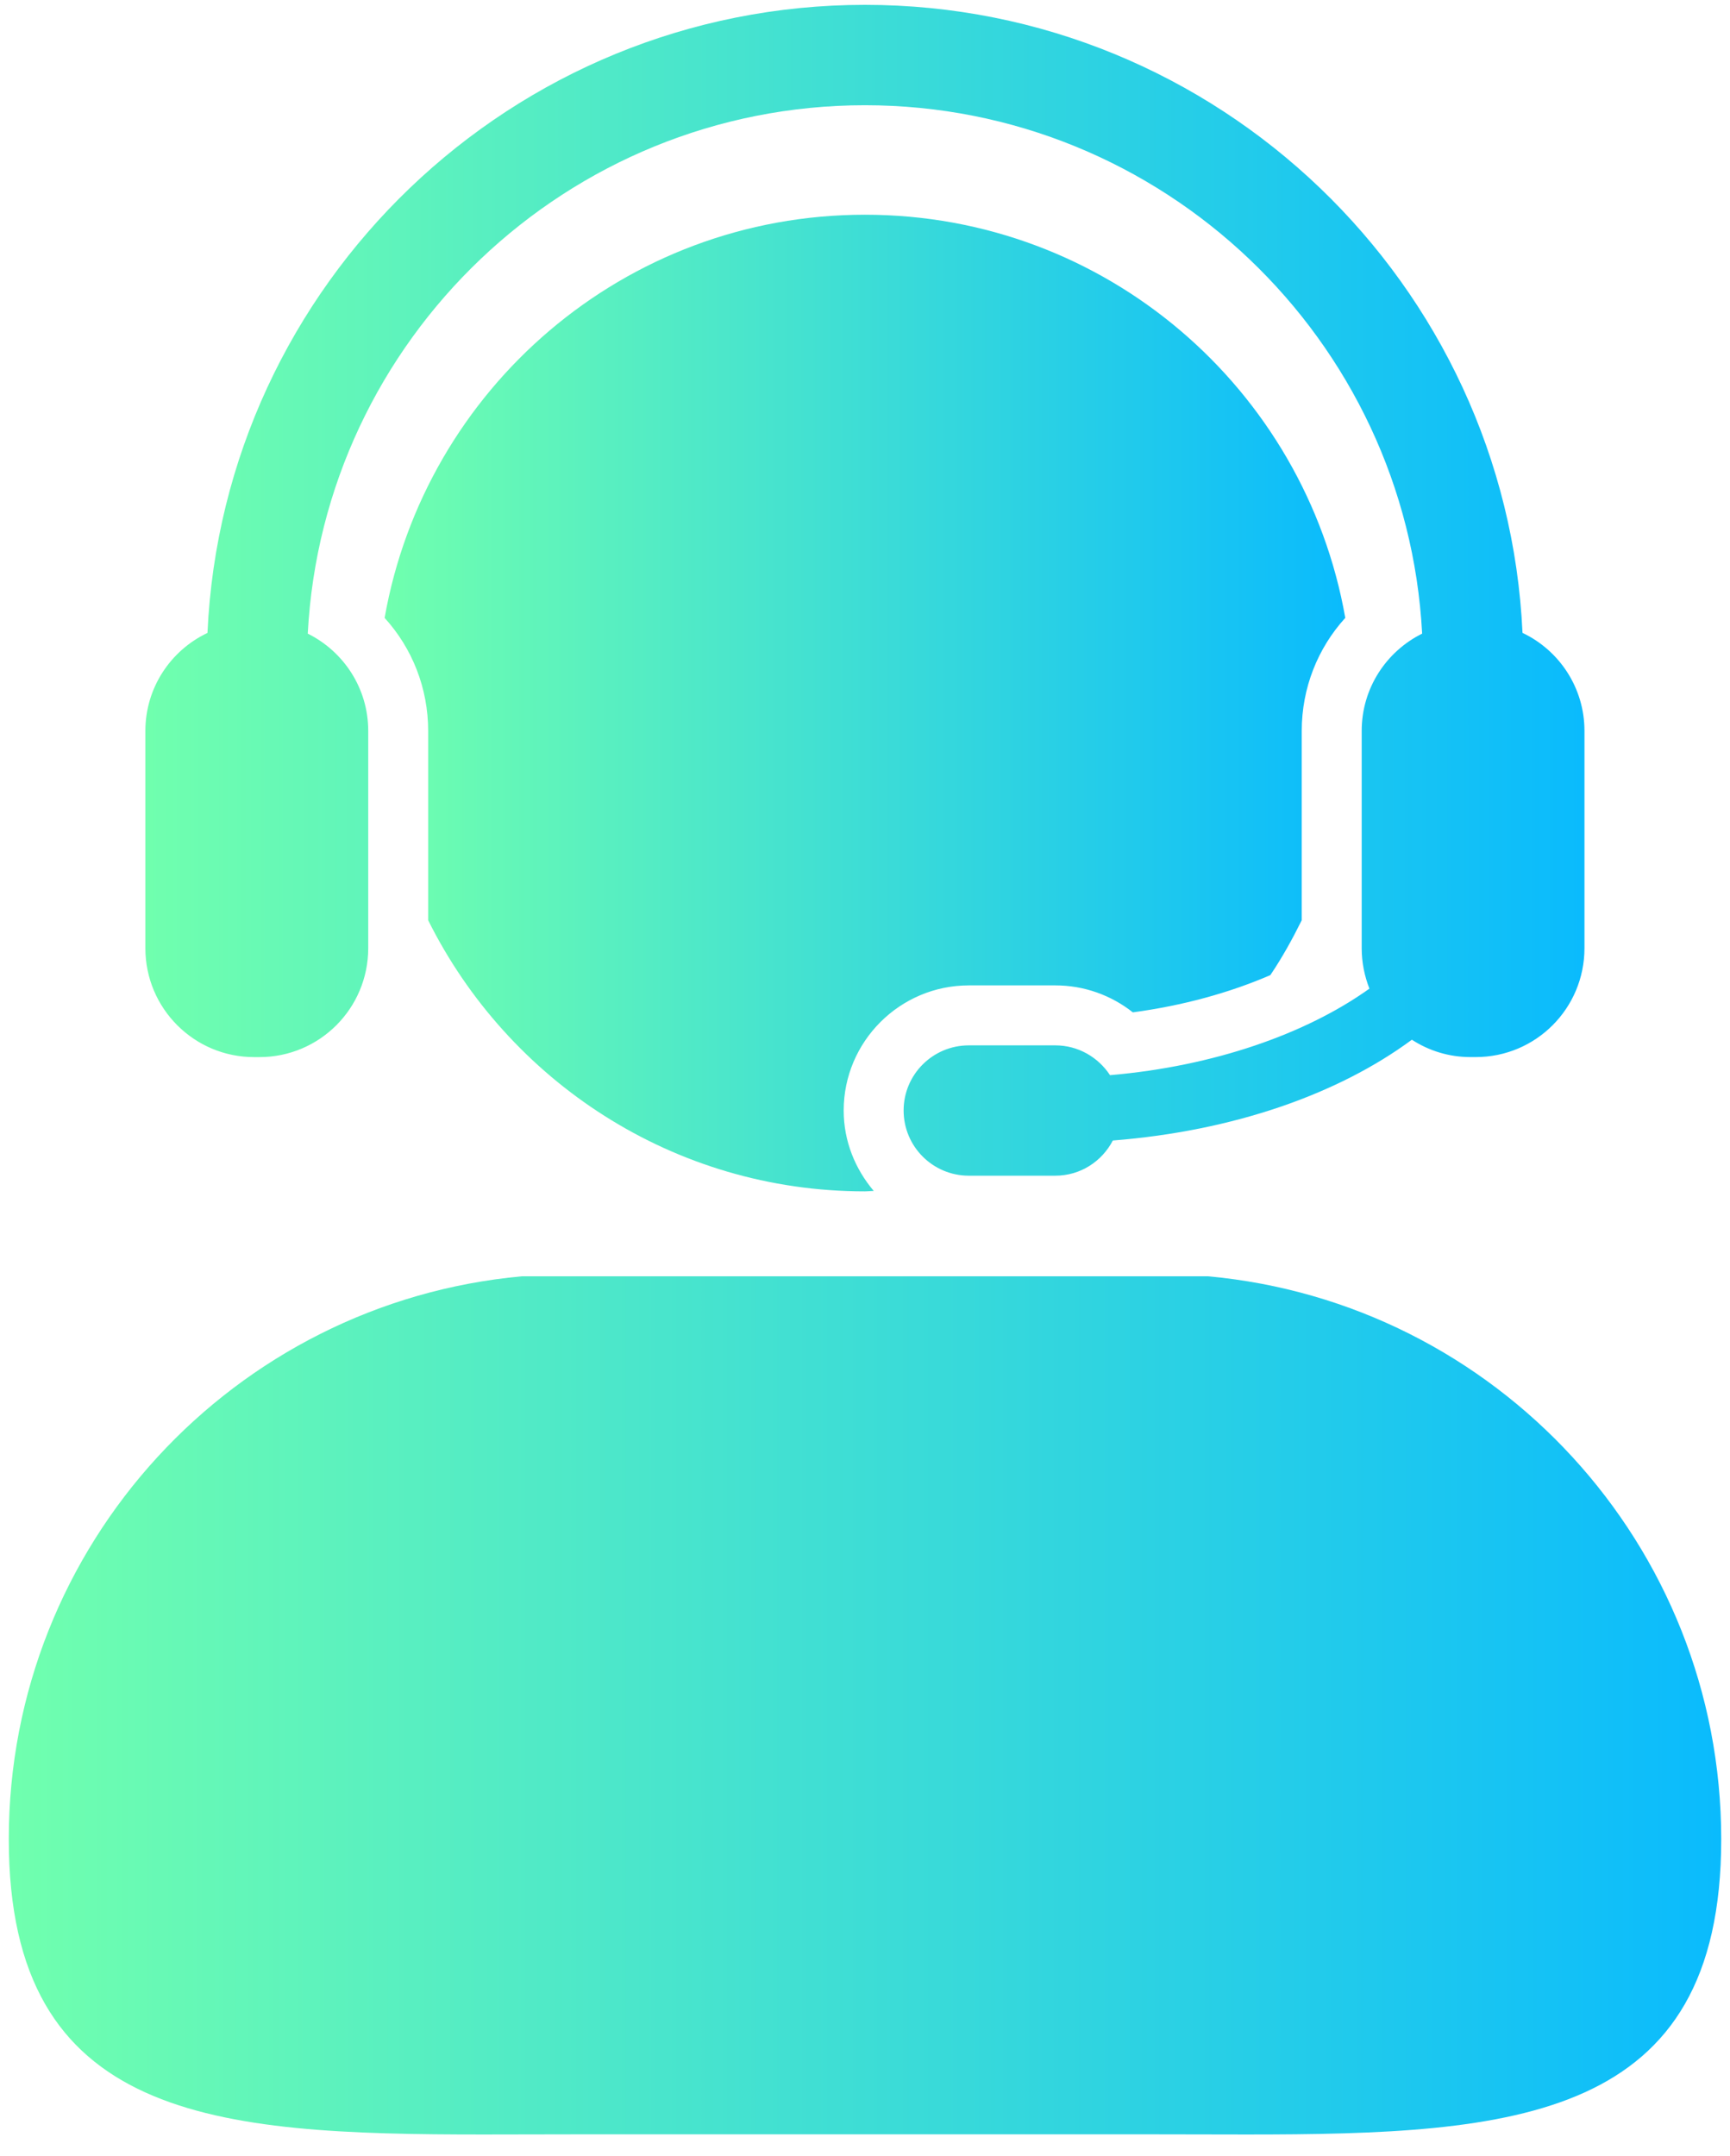 <svg width="65" height="81" viewBox="0 0 65 81" fill="none" xmlns="http://www.w3.org/2000/svg">
<path d="M45.388 47.944H19.608C8.797 48.932 0.33 58.02 0.33 69.089C0.33 79.663 8.055 80.182 18.172 80.182C19.276 80.182 20.408 80.176 21.565 80.176H43.436C44.585 80.176 45.719 80.182 46.823 80.182C56.94 80.182 64.67 79.663 64.67 69.089C64.667 58.019 56.198 48.93 45.388 47.944Z" fill="url(#paint0_linear_1005_3569)"/>
<path d="M36.403 37.016H39.652C40.724 37.016 41.742 37.381 42.563 38.029C44.433 37.779 46.199 37.293 47.73 36.63C48.172 35.976 48.556 35.281 48.909 34.569V27.457C48.909 25.849 49.508 24.351 50.545 23.21C49.029 14.606 41.536 8.066 32.498 8.066C23.462 8.066 15.967 14.607 14.451 23.211C15.488 24.351 16.087 25.849 16.087 27.457V34.569C19.092 40.601 25.303 44.754 32.497 44.754C32.609 44.754 32.717 44.74 32.828 44.737C32.134 43.917 31.699 42.871 31.699 41.716C31.7 39.125 33.81 37.016 36.403 37.016Z" fill="url(#paint1_linear_1005_3569)"/>
<path d="M9.546 39.71H9.751C12.005 39.71 13.835 37.88 13.835 35.618V27.456C13.835 25.853 12.909 24.471 11.563 23.802C12.145 12.758 21.311 3.953 32.497 3.953C43.683 3.953 52.852 12.757 53.433 23.802C52.086 24.471 51.162 25.853 51.162 27.456V35.618C51.162 36.16 51.268 36.665 51.452 37.138C49.071 38.839 45.607 40.053 41.706 40.389C41.264 39.718 40.511 39.269 39.651 39.269H36.401C35.046 39.269 33.951 40.366 33.951 41.715C33.951 43.066 35.045 44.165 36.401 44.165H39.651C40.597 44.165 41.404 43.625 41.812 42.843C46.341 42.486 50.28 41.102 53.047 39.057C53.681 39.468 54.433 39.709 55.244 39.709H55.449C57.706 39.709 59.532 37.879 59.532 35.617V27.455C59.532 25.83 58.579 24.426 57.204 23.774C56.604 10.669 45.753 0.182 32.498 0.182C19.243 0.182 8.389 10.669 7.795 23.776C6.418 24.427 5.462 25.831 5.462 27.457V35.619C5.462 37.88 7.293 39.71 9.546 39.71Z" fill="url(#paint2_linear_1005_3569)"/>
<defs>
<linearGradient id="paint0_linear_1005_3569" x1="0.329" y1="64.063" x2="64.671" y2="64.063" gradientUnits="userSpaceOnUse">
<stop stop-color="#70FFAE"/>
<stop offset="1" stop-color="#0ABBFD"/>
</linearGradient>
<linearGradient id="paint1_linear_1005_3569" x1="14.451" y1="26.409" x2="50.545" y2="26.409" gradientUnits="userSpaceOnUse">
<stop stop-color="#70FFAE"/>
<stop offset="1" stop-color="#0ABBFD"/>
</linearGradient>
<linearGradient id="paint2_linear_1005_3569" x1="5.462" y1="22.173" x2="59.532" y2="22.173" gradientUnits="userSpaceOnUse">
<stop stop-color="#70FFAE"/>
<stop offset="1" stop-color="#0ABBFD"/>
</linearGradient>
</defs>
</svg>
